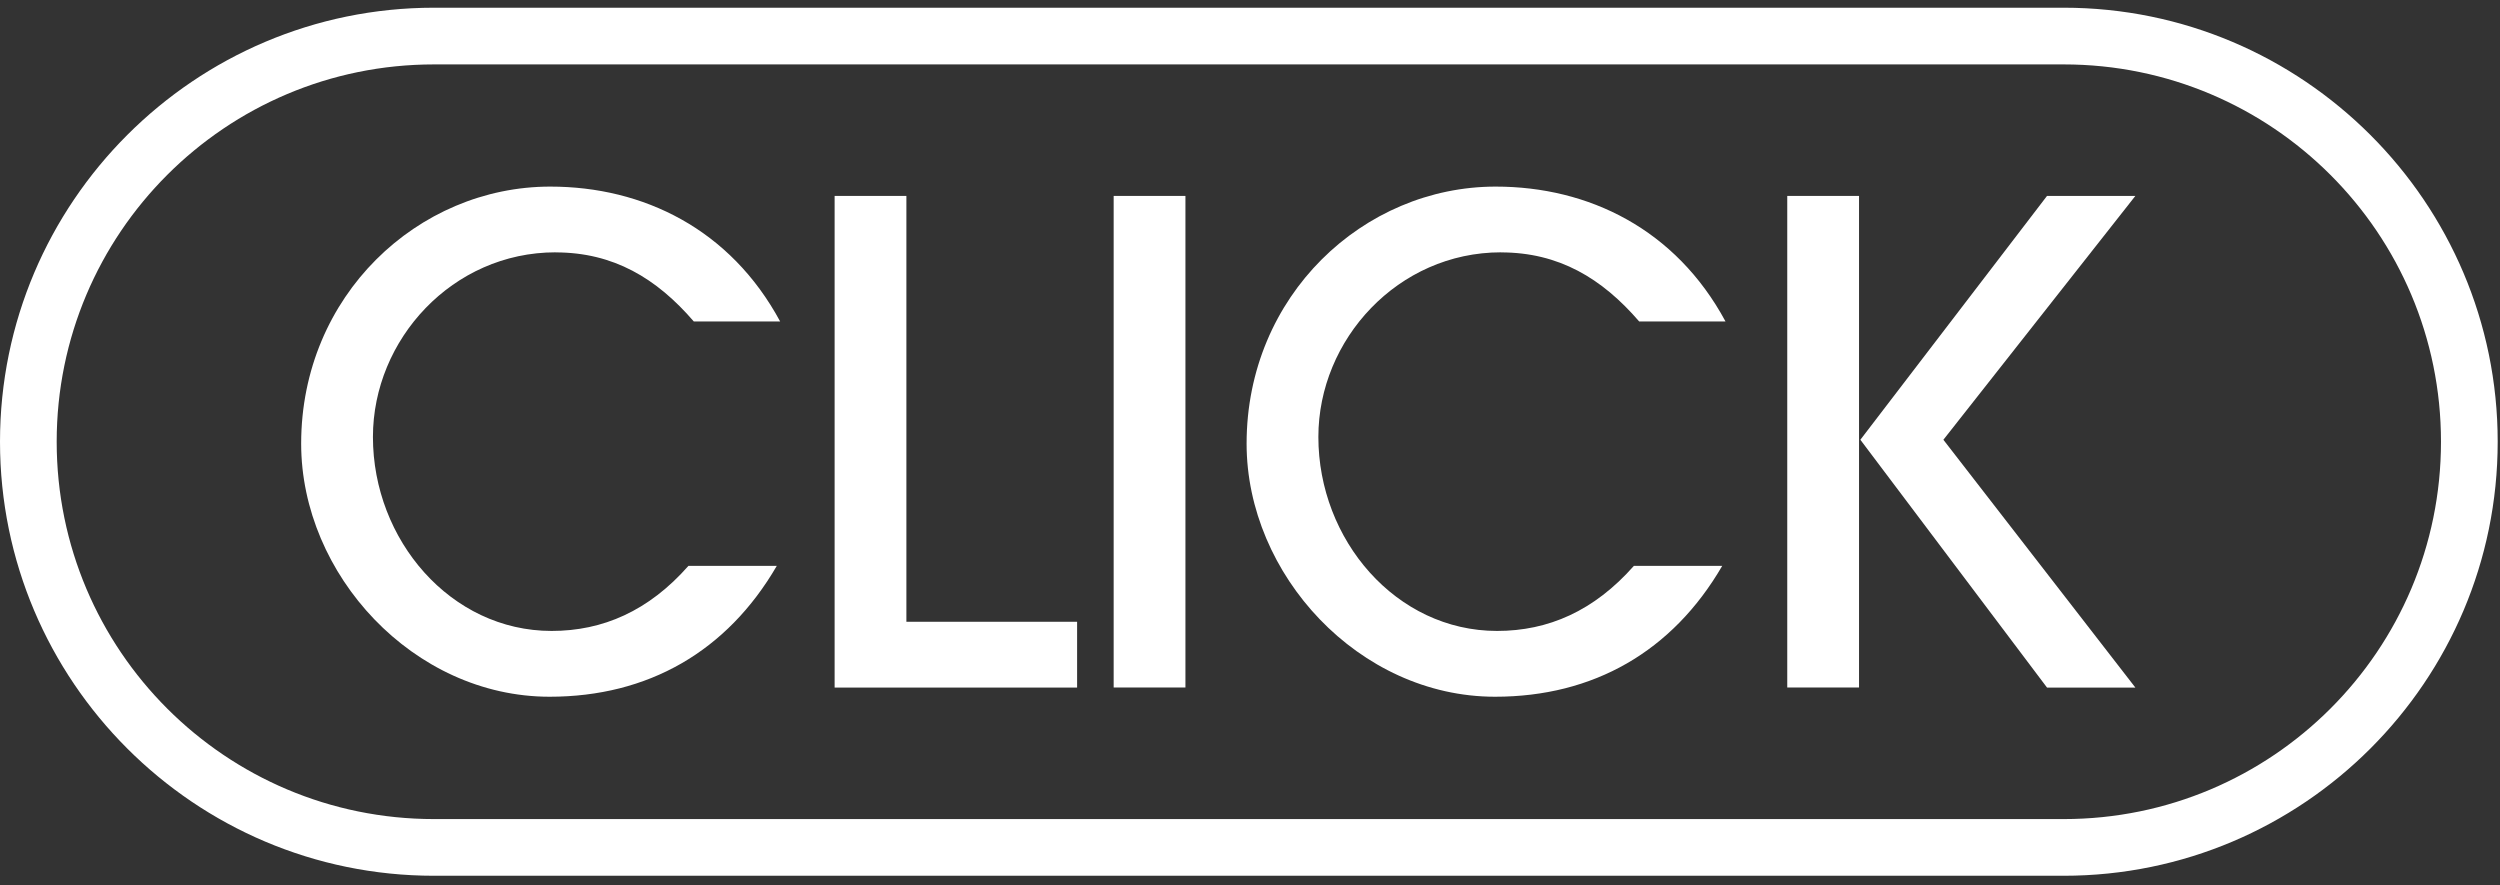 <svg width="144" height="51" viewBox="0 0 144 51" fill="none" xmlns="http://www.w3.org/2000/svg">
<rect x="0" y="0" width="144" height="51" fill="#333333" stroke="none"/>
<g clip-path="url(#clip0_1077_35629)">
<path d="M68.281 11.285H64.147V39.6H68.281V11.285Z" fill="white"/>
<path d="M32.002 14.538C35.333 14.538 37.82 16.029 39.962 18.516H44.936C42.068 13.198 37.053 10.748 31.695 10.748C24.078 10.748 17.347 17.025 17.347 25.555C17.347 33.093 23.812 40.132 31.658 40.132C37.32 40.132 41.876 37.53 44.744 32.593H39.655C37.361 35.195 34.718 36.342 31.772 36.342C25.955 36.342 21.481 31.098 21.481 25.169C21.481 19.544 26.073 14.534 32.002 14.534V14.538Z" fill="white"/>
<path d="M52.208 11.285H48.074V39.604H62.041V35.814H52.208V11.285Z" fill="white"/>
<path d="M86.455 14.538C89.786 14.538 92.273 16.029 94.416 18.516H99.389C96.522 13.198 91.507 10.748 86.152 10.748C78.536 10.748 71.804 17.025 71.804 25.555C71.804 33.093 78.269 40.132 86.115 40.132C91.777 40.132 96.333 37.53 99.201 32.593H94.113C91.814 35.195 89.176 36.342 86.23 36.342C80.412 36.342 75.938 31.098 75.938 25.169C75.938 19.544 80.531 14.534 86.459 14.534L86.455 14.538Z" fill="white"/>
<path d="M107.08 11.285H102.946V39.6H107.08V11.285Z" fill="white"/>
<path d="M117.908 11.285L107.157 25.33L117.908 39.604H122.997L111.939 25.33L122.997 11.285H117.908Z" fill="white"/>
<path d="M118.867 0.444H25C11.213 0.444 0 11.658 0 25.444C0 39.231 11.213 50.444 25 50.444H118.867C132.653 50.444 143.867 39.231 143.867 25.444C143.867 11.658 132.649 0.444 118.867 0.444ZM118.867 47.179H25C12.996 47.179 3.265 37.449 3.265 25.444C3.265 13.44 12.996 3.71 25 3.71H118.867C130.871 3.71 140.601 13.44 140.601 25.444C140.601 37.449 130.871 47.179 118.867 47.179Z" fill="white"/>
</g>
<defs>
<clipPath id="clip0_1077_35629">
<rect width="143.863" height="50" fill="white" transform="translate(0 0.444)"/>
</clipPath>
</defs>
</svg>
